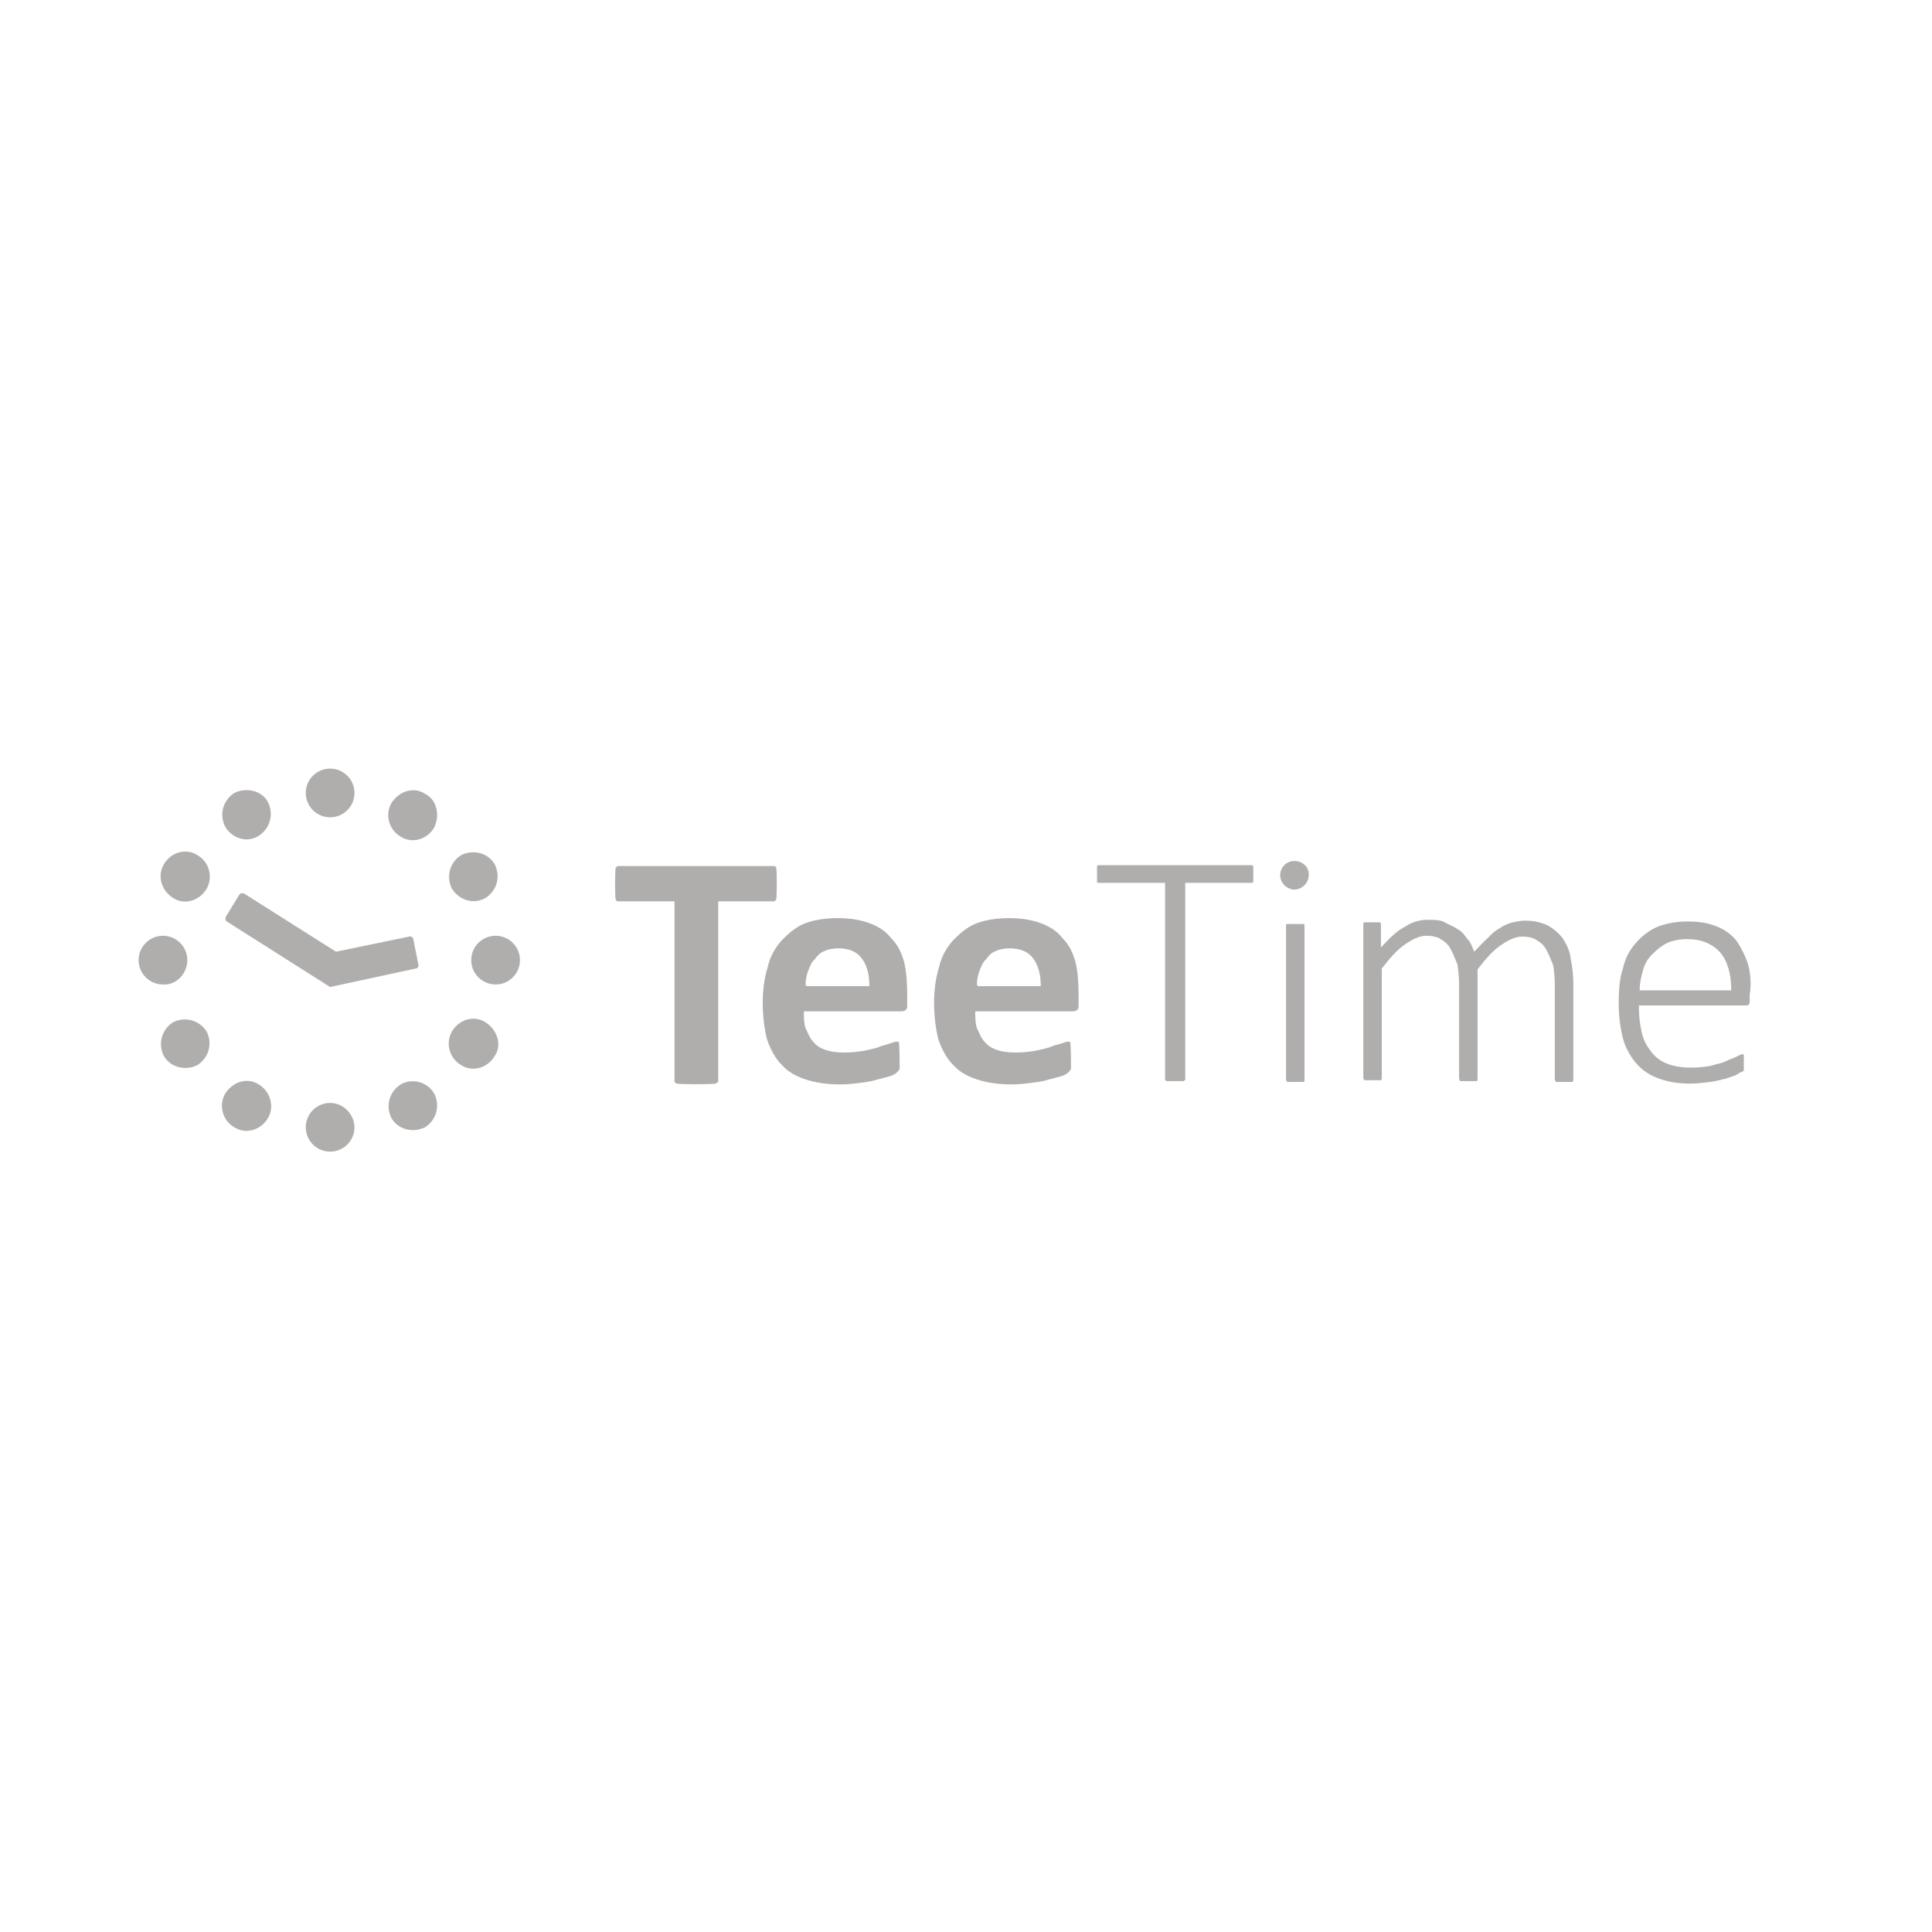 <svg xmlns="http://www.w3.org/2000/svg" viewBox="0 0 230 230" style="enable-background:new 0 0 230 230" xml:space="preserve"><path d="M39.3 97.3c1.6 0 2.9-1.3 2.9-2.9 0-1.6-1.3-2.9-2.9-2.9-1.6 0-2.9 1.3-2.9 2.9 0 1.6 1.3 2.9 2.9 2.9zm0 34c-1.6 0-2.9 1.3-2.9 2.9 0 1.6 1.3 2.9 2.9 2.9 1.6 0 2.9-1.3 2.9-2.9 0-1.5-1.3-2.9-2.9-2.9zm-8.5-31.8c1.4-.9 1.8-2.6 1.1-4s-2.6-1.8-4-1.1c-1.4.9-1.8 2.6-1.1 4 .8 1.4 2.6 2 4 1.1zm16.9 29.6c-1.4.9-1.8 2.6-1.1 4 .8 1.4 2.6 1.8 4 1.1 1.4-.9 1.8-2.6 1.1-4-.8-1.4-2.6-1.9-4-1.1zm-27.1-22.2c1.4.9 3.2.3 4-1.1.8-1.4.3-3.2-1.1-4-1.4-.9-3.2-.3-4 1.1-.8 1.4-.3 3.1 1.1 4zm37.2 14.8c-1.4-.9-3.2-.3-4 1.1-.8 1.4-.3 3.2 1.1 4 1.4.9 3.2.3 4-1.1.9-1.3.3-3.1-1.1-4zm-35.5-7.4c0-1.6-1.3-2.9-2.9-2.9-1.6 0-2.9 1.3-2.9 2.9s1.3 2.9 2.9 2.9c1.6.1 2.9-1.3 2.9-2.9zm36.7-2.9c-1.6 0-2.9 1.3-2.9 2.9s1.3 2.9 2.9 2.9c1.6 0 2.9-1.3 2.9-2.9 0-1.6-1.3-2.9-2.9-2.9zm-38.4 10.3c-1.4.9-1.8 2.6-1.1 4 .8 1.4 2.6 1.8 4 1.1 1.4-.9 1.8-2.6 1.1-4-.9-1.4-2.6-1.8-4-1.1zm37.2-14.8c1.4-.9 1.8-2.6 1.1-4-.8-1.4-2.6-1.8-4-1.1-1.4.9-1.8 2.6-1.1 4 .9 1.4 2.6 1.9 4 1.1zm-27 22.2c-1.4-.9-3.1-.3-4 1.1-.8 1.4-.3 3.2 1.1 4 1.4.9 3.2.3 4-1.1.8-1.3.3-3.2-1.1-4zm19.8-34.6c-1.4-.9-3.1-.3-4 1.1-.8 1.4-.3 3.2 1.1 4 1.4.9 3.2.3 4-1.1.7-1.5.3-3.3-1.1-4zm-21.5 11.9c-.2-.1-.5-.1-.6.1l-1.6 2.6c-.1.2-.1.5.1.6l12.3 7.8 10.2-2.2c.2 0 .4-.3.3-.5l-.6-3c0-.2-.3-.4-.5-.3l-8.7 1.8-10.9-6.9zm63.3.7c.1-.2.1-3.7 0-3.8-.1-.2-.1-.2-.3-.2H73.6c-.1 0-.2.1-.3.2-.1.2-.1 3.7 0 3.8.1.2.2.2.3.2h6.7v21.4c0 .1.1.3.3.3.2.1 4.4.1 4.6 0 .2-.1.3-.2.3-.3v-21.4h6.7l.2-.2zm13.7 4.6c-.6-.8-1.5-1.4-2.6-1.8-1.1-.4-2.3-.6-3.8-.6-1.4 0-2.7.2-3.8.6-1.1.4-2 1.2-2.8 2-.8.9-1.4 1.9-1.7 3.2-.4 1.3-.6 2.7-.6 4.3 0 1.6.2 3.1.5 4.3.4 1.2 1 2.3 1.7 3 .8.9 1.7 1.4 2.9 1.8s2.6.6 4.1.6c.9 0 1.7-.1 2.5-.2s1.4-.2 2-.4c.5-.1 1.1-.3 1.5-.4s1-.5 1.1-.9c0-.2 0-3-.1-3.1 0-.1-.2-.1-.3-.1-.2 0-.6.2-1 .3-.3.1-.8.2-1.2.4-.4.1-1.1.3-1.7.4-.6.1-1.4.2-2.3.2-.9 0-1.6-.1-2.2-.3-.6-.2-1.1-.5-1.5-1-.4-.4-.6-1-.9-1.6-.2-.6-.2-1.3-.2-2h11.5c.4 0 .8-.1.8-.6v-1.5c0-1.3-.1-2.8-.4-3.9-.3-1-.7-1.9-1.5-2.7zm-10.2 5.6c0-.6.1-1.2.3-1.7.2-.5.4-1.1.8-1.4.3-.4.6-.8 1.2-1 .4-.2 1-.3 1.6-.3 1.3 0 2.2.4 2.8 1.2s.9 1.9.9 3.3H96v-.1zm30.6-5.6c-.6-.8-1.5-1.4-2.6-1.8-1.1-.4-2.3-.6-3.8-.6-1.4 0-2.7.2-3.8.6-1.1.4-2 1.2-2.8 2-.8.9-1.4 1.9-1.7 3.2-.4 1.3-.6 2.7-.6 4.3 0 1.6.2 3.1.5 4.3.4 1.2 1 2.3 1.7 3 .8.9 1.7 1.4 2.9 1.8s2.6.6 4.1.6c.9 0 1.7-.1 2.5-.2s1.4-.2 2-.4c.5-.1 1.1-.3 1.5-.4.4-.1 1-.5 1.1-.9 0-.2 0-3-.1-3.1 0-.1-.2-.1-.3-.1-.2 0-.6.2-1 .3s-.8.2-1.2.4c-.4.1-1.1.3-1.7.4s-1.4.2-2.3.2c-.9 0-1.6-.1-2.2-.3-.6-.2-1.1-.5-1.5-1-.4-.4-.6-1-.9-1.6-.2-.6-.2-1.3-.2-2h11.5c.4 0 .8-.1.8-.6v-1.5c0-1.3-.1-2.8-.4-3.9-.3-1-.7-1.9-1.5-2.7zm-10.2 5.6c0-.6.1-1.2.3-1.7.2-.5.4-1.1.8-1.4.3-.4.6-.8 1.2-1 .4-.2 1-.3 1.6-.3 1.3 0 2.2.4 2.8 1.2.6.8.9 1.9.9 3.3h-7.5v-.1zM149 103h-18.2c-.1 0-.1 0-.2.1v1.9c0 .1.1.1.2.1h7.9v23.4c0 .1.1.2.2.2h2c.1 0 .2-.2.2-.2v-23.4h7.9c.1 0 .1 0 .2-.1v-1.9s-.1-.1-.2-.1zm6.2 7h-2c-.1 0-.1.2-.1.3v18.2c0 .1.1.2.1.3h2c.1 0 .1-.2.1-.3v-18.2c0-.1 0-.3-.1-.3zm30.9 1.8c-.4-.6-1.1-1.2-1.8-1.6-.8-.4-1.7-.6-2.8-.6-.4 0-.9.1-1.4.2-.4.1-1 .3-1.4.6-.5.3-1 .6-1.5 1.2-.5.4-1.1 1.1-1.7 1.7-.2-.5-.4-1.1-.8-1.5-.3-.4-.6-.9-1.2-1.2-.4-.3-1-.5-1.5-.8s-1.3-.3-2-.3c-.9 0-1.8.2-2.7.8-1 .5-1.9 1.4-2.9 2.5v-2.7c0-.1 0-.2-.1-.3h-1.9c-.1 0-.1.2-.1.3v18.2c0 .1.1.2.1.3h2c.1 0 .1-.2.1-.3v-13c1-1.3 1.9-2.3 2.8-2.9.9-.6 1.7-1 2.5-1 .6 0 1.3.1 1.7.4.5.3.9.6 1.2 1.2.3.5.5 1.1.8 1.8.1.6.2 1.5.2 2.4v11.2c0 .1.1.2.1.3h2c.1 0 .1-.2.1-.3v-13c1-1.3 1.9-2.3 2.8-2.9.9-.6 1.7-1 2.5-1 .6 0 1.3.1 1.7.4.5.3.9.6 1.2 1.2.3.5.5 1.1.8 1.8.1.6.2 1.5.2 2.4v11.2c0 .1.1.2.1.3h2c.1 0 .1-.2.1-.3v-11.4c0-1-.1-1.9-.3-2.9-.1-.9-.4-1.6-.9-2.4zm22 3c-.3-1-.8-1.9-1.3-2.7-.6-.8-1.4-1.4-2.4-1.8-1-.4-2-.6-3.5-.6-1.3 0-2.4.2-3.5.6-1 .4-1.9 1.1-2.6 1.9-.8.9-1.3 1.8-1.6 3.1-.4 1.2-.5 2.6-.5 4.1 0 1.6.2 3 .5 4.2.3 1.2 1 2.3 1.6 3 .8.9 1.6 1.4 2.7 1.8 1.1.4 2.3.6 3.7.6.9 0 1.6-.1 2.4-.2.8-.1 1.4-.3 1.9-.4.5-.2 1-.3 1.3-.5.3-.2.5-.3.6-.3.1-.1.2-.1.2-.2v-1.8c0-.1-.1-.1-.2-.1s-.5.2-.9.4c-.3.1-.8.3-1.2.5-.4.2-1.1.3-1.7.5-.6.1-1.4.2-2.3.2-1.2 0-2.2-.2-2.9-.5-.8-.3-1.5-.9-1.9-1.5-.5-.6-.9-1.4-1.1-2.4-.2-.9-.3-1.9-.3-3h12.8c.2 0 .4-.1.4-.5v-.8c.2-1.1.1-2.6-.2-3.6zm-12.9 3c0-.8.2-1.6.4-2.3.2-.8.6-1.4 1.1-1.9s1.1-1 1.7-1.3c.6-.3 1.5-.5 2.4-.5 1.7 0 3 .5 4 1.6.9 1.1 1.3 2.6 1.3 4.5h-10.9v-.1zm-41.1-15.3c-1 0-1.7.8-1.7 1.7s.8 1.7 1.7 1.7 1.7-.8 1.7-1.7c.1-.9-.7-1.7-1.7-1.7z" style="fill:#b0adad"/></svg>